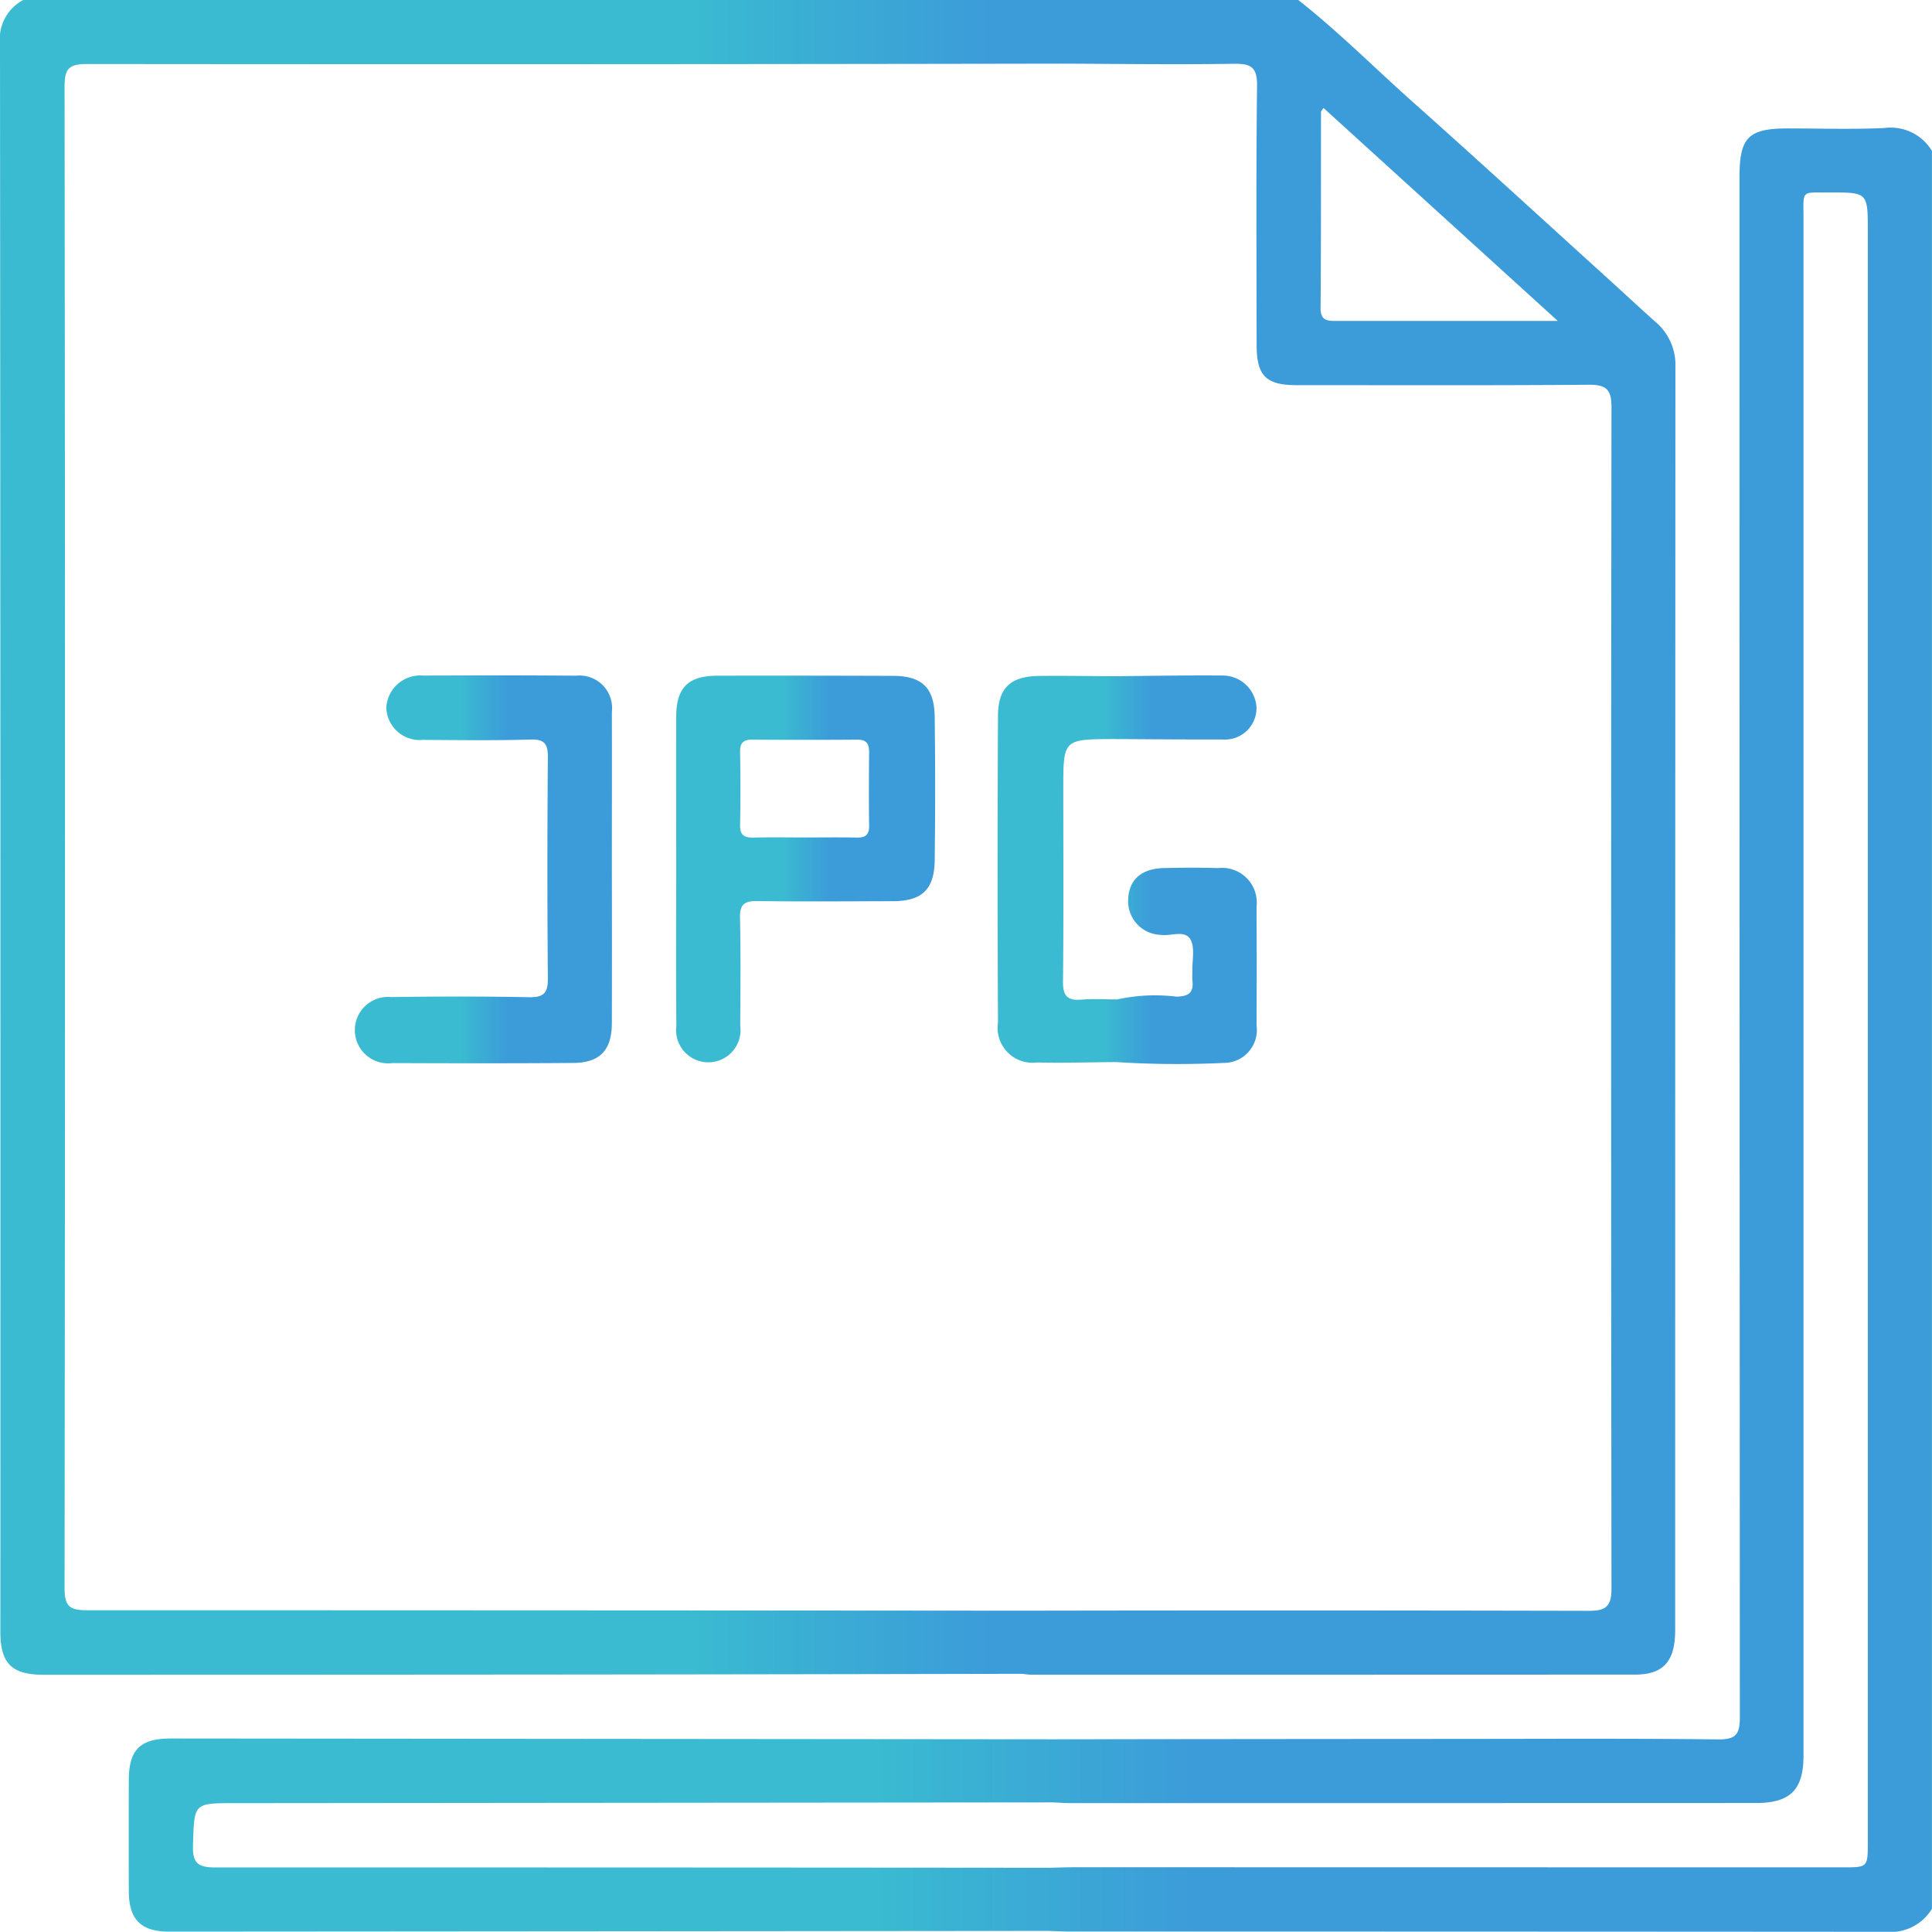<svg xmlns="http://www.w3.org/2000/svg" xmlns:xlink="http://www.w3.org/1999/xlink" width="90.723" height="90.714" viewBox="0 0 90.723 90.714">
  <defs>
    <linearGradient id="linear-gradient" y1="0.5" x2="1" y2="0.5" gradientUnits="objectBoundingBox">
      <stop offset="0.415" stop-color="#3abbd1"/>
      <stop offset="0.442" stop-color="#3ab5d2"/>
      <stop offset="0.59" stop-color="#3c9cd9"/>
    </linearGradient>
  </defs>
  <g id="Group_255" data-name="Group 255" transform="translate(-785.089 -1531.764)">
    <path id="Path_745" data-name="Path 745" d="M174.474,218.932c-1.5.069-3.009.018-4.514.018-1.864,0-2.283.416-2.283,2.275q0,36.162.016,72.324c0,.781-.161,1.06-1.01,1.05-4.042-.048-8.085-.025-12.128-.023q-9.559.005-19.12.018-20.707-.018-41.415-.037c-1.446,0-1.974.523-1.978,1.954q-.008,2.611,0,5.221c.005,1.323.568,1.893,1.882,1.893q20.663-.013,41.327-.033,0-1.482,0-2.965-19.567-.018-39.135-.014c-.867,0-1.088-.225-1.06-1.074.065-1.944.019-1.944,1.939-1.946l38.427-.036h0c.294.011.589.034.883.034q16.071,0,32.143-.005c1.613,0,2.234-.62,2.234-2.225q0-36.085,0-72.169c0-1.375-.141-1.228,1.231-1.233,1.789-.006,1.789,0,1.789,1.826v75.623c0,1.2,0,1.2-1.175,1.2l-36.039-.006c-.413,0-.826.017-1.239.027q0,1.482,0,2.965c.324.009.648.027.973.027q19.171,0,38.343.013a2.271,2.271,0,0,0,2.148-1.078V220.006A2.26,2.26,0,0,0,174.474,218.932Z" transform="translate(699.096 1318.844)" fill="url(#linear-gradient)"/>
    <path id="Path_746" data-name="Path 746" d="M131.624,289.159a4.333,4.333,0,0,0,.439.043q14.165,0,28.329-.006c1.346,0,1.888-.626,1.889-2.094q0-29.658.011-59.317a2.632,2.632,0,0,0-.925-2.1c-.766-.683-1.517-1.384-2.278-2.074-3.033-2.75-6.049-5.519-9.106-8.241-1.8-1.6-3.5-3.316-5.4-4.809H84.707a2.067,2.067,0,0,0-1.089,2.041q.029,37.288.017,74.576c0,1.492.531,2.025,2.023,2.025q12.666,0,25.33-.011Q121.307,289.181,131.624,289.159Zm14.026-73.343c0-.045.053-.089.117-.187l11,10h-3.514q-3.409,0-6.817,0c-.432,0-.811.039-.806-.609C145.655,221.954,145.645,218.884,145.65,215.816Zm-59,69.311q.041-35.247,0-70.493c0-.851.2-1.068,1.06-1.068q22.847.024,45.7-.017c2.714.008,5.429.05,8.142.006.829-.014,1.106.169,1.095,1.054-.05,4.042-.023,8.085-.021,12.127,0,1.47.432,1.91,1.881,1.91,4.574,0,9.147.017,13.72-.018.8-.006,1.065.211,1.063,1.043q-.032,27.751,0,55.5c0,.852-.294,1.031-1.077,1.03q-13.277-.03-26.555-.006h0q-21.962-.019-43.924-.021C86.9,286.178,86.649,286.011,86.65,285.127Z" transform="translate(701.471 1321.204)" fill="url(#linear-gradient)"/>
    <path id="Path_747" data-name="Path 747" d="M138.026,254.759q-4.117-.015-8.235-.008c-1.385,0-1.946.554-1.949,1.919-.006,2.362,0,4.722,0,7.084,0,2.479-.013,4.959.006,7.438a1.514,1.514,0,1,0,3-.011c.009-1.682.028-3.365-.011-5.047-.014-.623.183-.806.8-.8,2.125.031,4.25.011,6.374.006,1.363,0,1.952-.546,1.969-1.917q.043-3.364,0-6.729C139.965,255.316,139.387,254.764,138.026,254.759Zm-1.694,7.594c-.824-.017-1.647-.005-2.471-.005v0c-.795,0-1.589-.015-2.382.006-.433.011-.648-.106-.638-.59.024-1.147.019-2.294,0-3.441-.006-.416.154-.571.569-.568q2.471.018,4.942,0c.437,0,.551.2.548.6-.012,1.147-.015,2.294,0,3.441C136.908,262.2,136.745,262.362,136.332,262.353Z" transform="translate(689.001 1308.742)" fill="url(#linear-gradient)"/>
    <path id="Path_748" data-name="Path 748" d="M117.207,254.746c-2.39-.021-4.78-.018-7.17-.006a1.6,1.6,0,0,0-1.733,1.511,1.571,1.571,0,0,0,1.714,1.509c1.682.009,3.365.034,5.045-.017.686-.021.834.213.828.857q-.045,5.178,0,10.356c.007.7-.2.9-.894.887-2.153-.042-4.307-.037-6.461-.007a1.56,1.56,0,1,0,.05,3.1c2.833.012,5.666.015,8.5-.006,1.256-.01,1.807-.605,1.81-1.87q.008-3.629,0-7.259c0-2.449.007-4.9,0-7.347A1.53,1.53,0,0,0,117.207,254.746Z" transform="translate(694.925 1308.748)" fill="url(#linear-gradient)"/>
    <path id="Path_749" data-name="Path 749" d="M154.432,272.893a44.861,44.861,0,0,0,5.029.04,1.549,1.549,0,0,0,1.561-1.766q.016-2.783,0-5.567a1.63,1.63,0,0,0-1.794-1.817c-.854-.024-1.708-.022-2.562,0-1.044.025-1.625.541-1.67,1.436a1.58,1.58,0,0,0,1.525,1.7c.478.075,1.132-.253,1.4.22.216.388.074.975.089,1.474,0,.147-.015.3,0,.442.072.577-.172.753-.749.765a8.4,8.4,0,0,0-2.787.131c-.561,0-1.125-.037-1.682.01-.658.055-.867-.182-.859-.849.032-3.011.014-6.023.014-9.034,0-2.343,0-2.343,2.341-2.353,1.707.007,3.414.025,5.121.018a1.482,1.482,0,0,0,1.612-1.49,1.59,1.59,0,0,0-1.547-1.511c-1.735-.017-3.471.019-5.206.032-1.15-.005-2.3-.028-3.448-.013-1.339.018-1.932.549-1.939,1.859q-.036,7.206,0,14.412a1.642,1.642,0,0,0,1.842,1.879C151.957,272.942,153.195,272.9,154.432,272.893Z" transform="translate(683.072 1308.744)" fill="url(#linear-gradient)"/>
  </g>
</svg>
